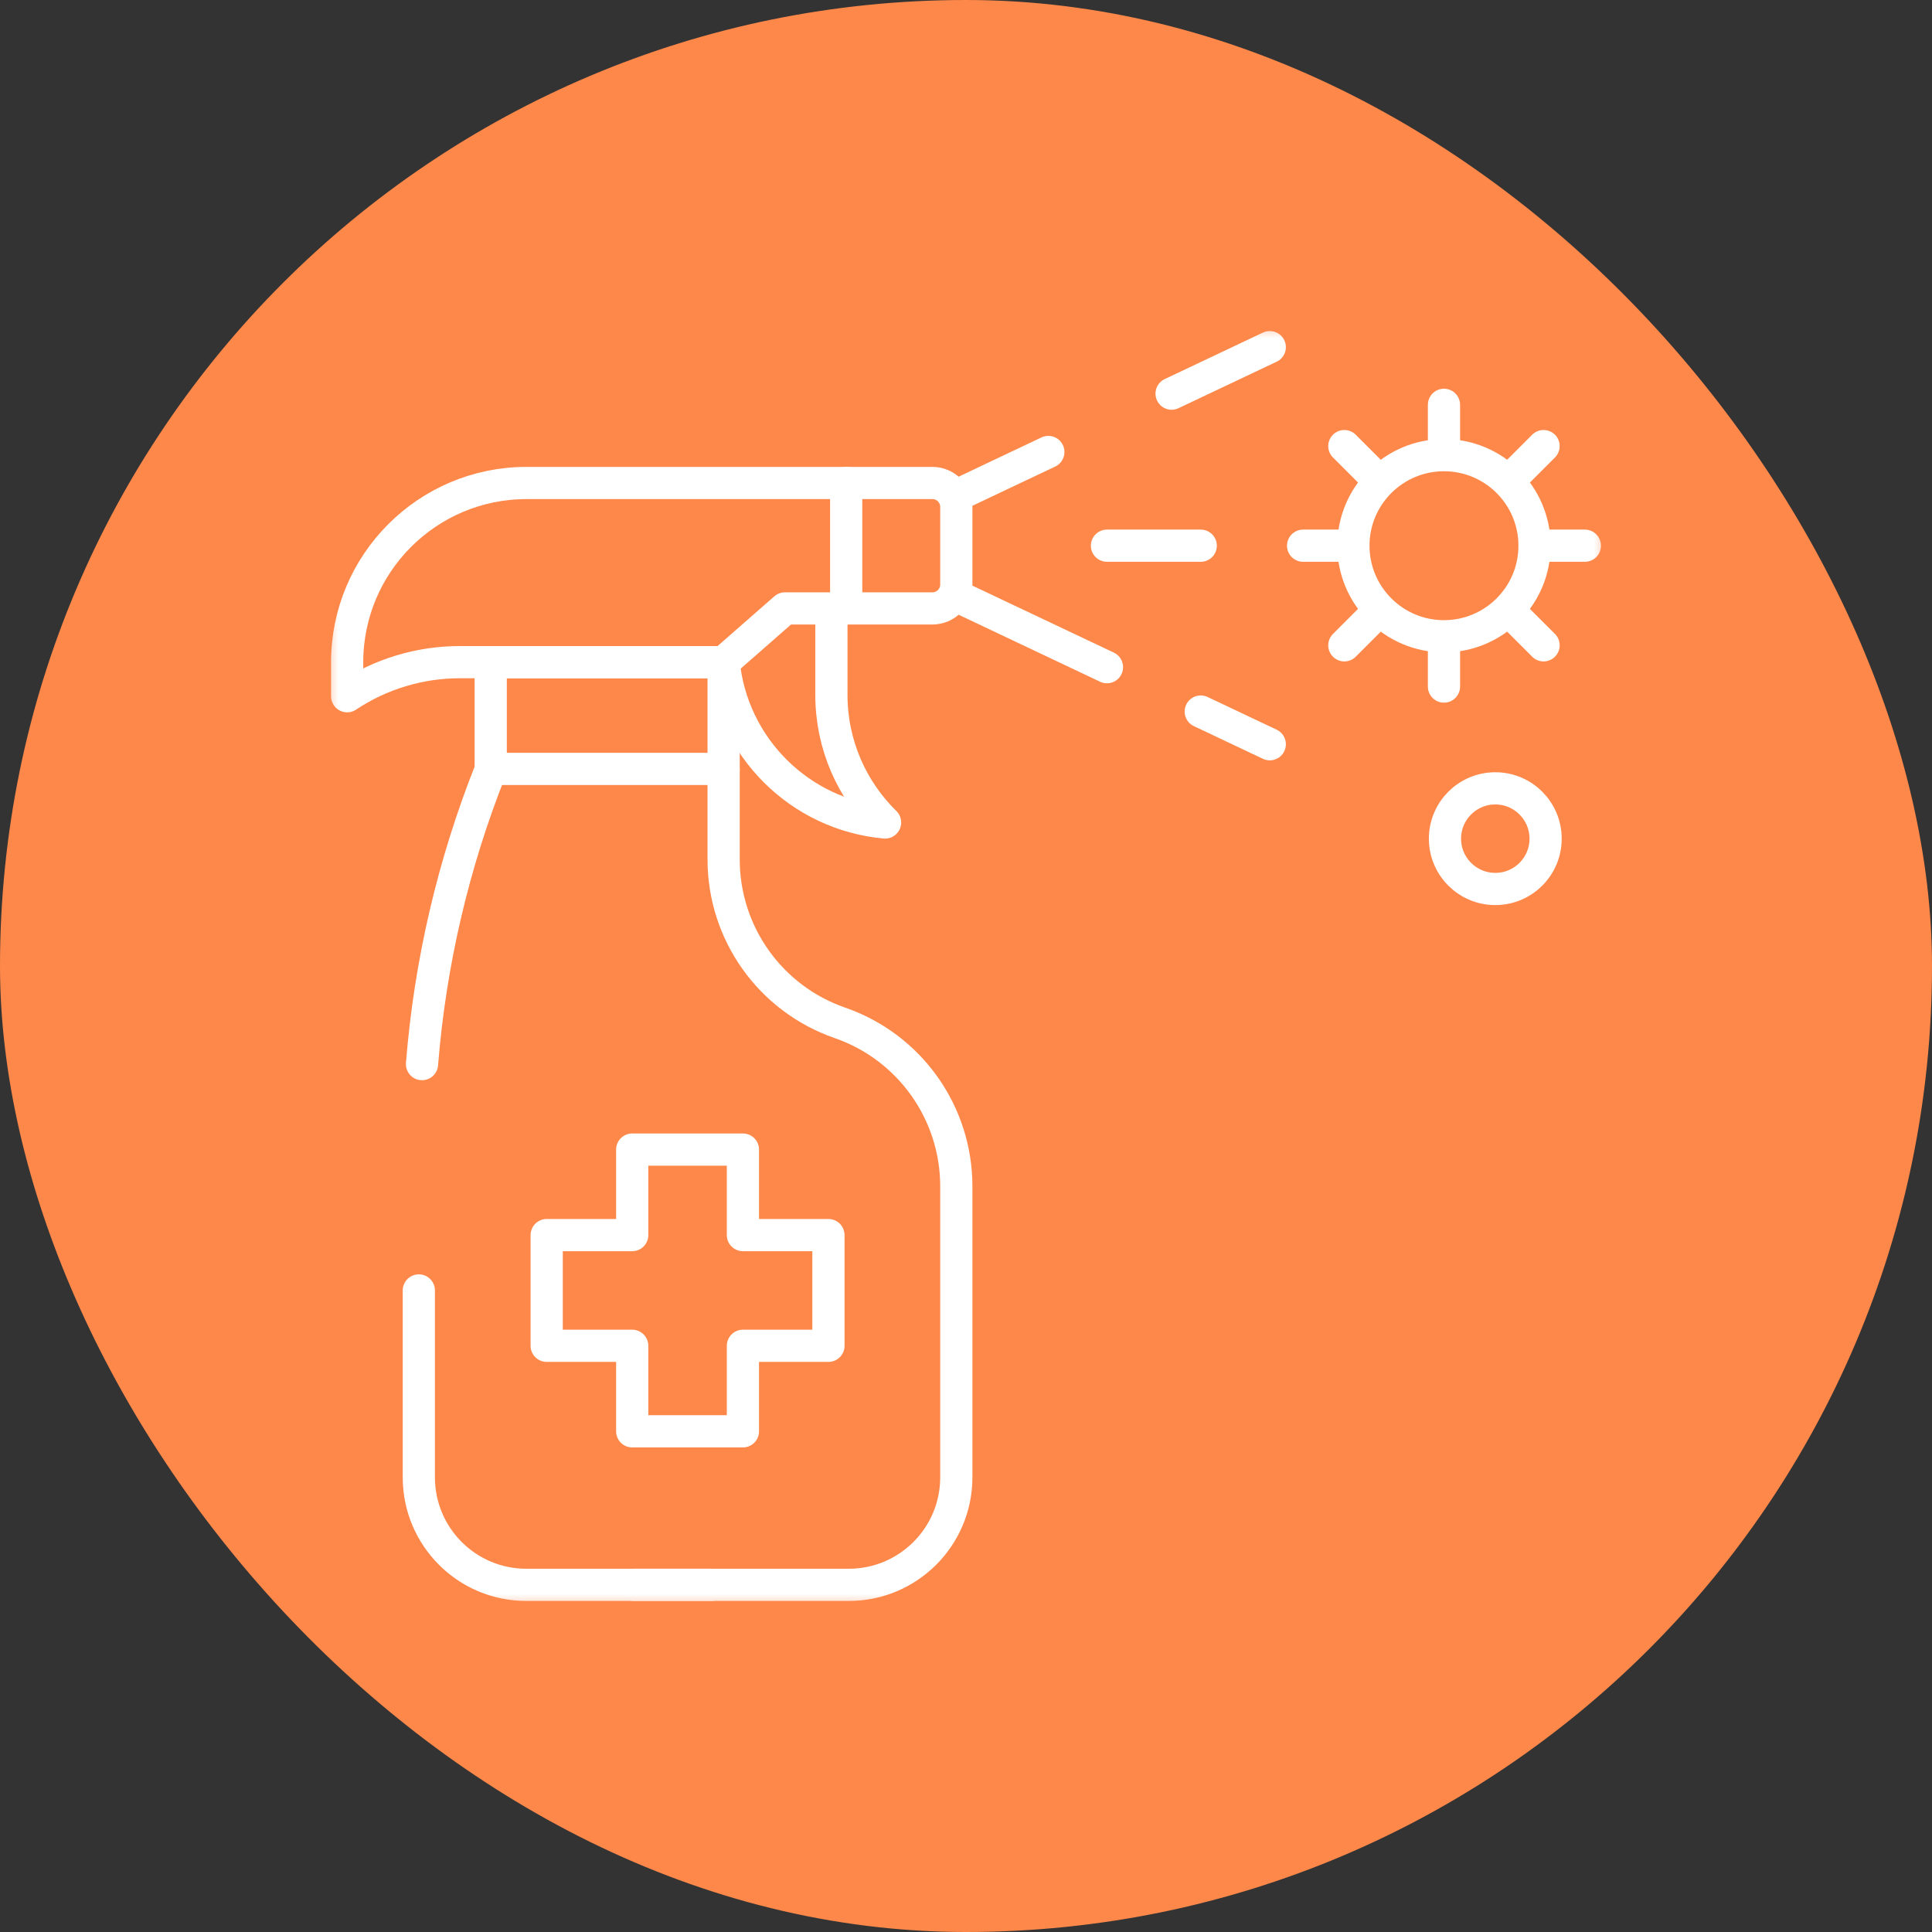 <?xml version="1.0" encoding="UTF-8"?> <svg xmlns="http://www.w3.org/2000/svg" width="60" height="60" viewBox="0 0 60 60" fill="none"><rect x="0" y="0" width="60" height="60" fill="#333333" stroke="none"/><rect width="60" height="60" rx="30" fill="#FE884A"></rect><mask id="mask0_2407_791" style="mask-type:luminance" maskUnits="userSpaceOnUse" x="10" y="10" width="40" height="40"><path d="M10 10H50V50H10V10Z" fill="white"></path></mask><g mask="url(#mask0_2407_791)"><path d="M28.957 15H16.351C13.275 15 10.781 17.494 10.781 20.57V21.622C11.816 20.932 13.033 20.564 14.277 20.564H22.473L24.378 18.895H28.957C29.367 18.895 29.699 18.563 29.699 18.153V15.742C29.699 15.332 29.367 15 28.957 15Z" stroke="white" stroke-miterlimit="10" stroke-linecap="round" stroke-linejoin="round"></path><path d="M26.279 15V18.895" stroke="white" stroke-miterlimit="10" stroke-linecap="round" stroke-linejoin="round"></path><path d="M15.24 23.879H22.473V20.564H15.24V23.879Z" stroke="white" stroke-miterlimit="10" stroke-linecap="round" stroke-linejoin="round"></path><path d="M22.473 23.902V26.693C22.473 28.981 23.923 31.018 26.086 31.766H26.086C28.248 32.515 29.699 34.551 29.699 36.84V45.88C29.699 47.724 28.204 49.219 26.36 49.219H19.684" stroke="white" stroke-miterlimit="10" stroke-linecap="round" stroke-linejoin="round"></path><path d="M13.106 33.047C13.356 29.914 14.074 26.831 15.24 23.902" stroke="white" stroke-miterlimit="10" stroke-linecap="round" stroke-linejoin="round"></path><path d="M22.094 49.219H16.345C14.501 49.219 13.007 47.724 13.007 45.88V40.076" stroke="white" stroke-miterlimit="10" stroke-linecap="round" stroke-linejoin="round"></path><path d="M22.473 20.555C22.727 23.2 24.838 25.303 27.487 25.543C26.459 24.536 25.82 23.132 25.82 21.579V19.299" stroke="white" stroke-miterlimit="10" stroke-linecap="round" stroke-linejoin="round"></path><path d="M36.385 12.225L39.434 10.781" stroke="white" stroke-miterlimit="10" stroke-linecap="round" stroke-linejoin="round"></path><path d="M29.699 15.391L32.557 14.037" stroke="white" stroke-miterlimit="10" stroke-linecap="round" stroke-linejoin="round"></path><path d="M37.29 22.098L39.434 23.113" stroke="white" stroke-miterlimit="10" stroke-linecap="round" stroke-linejoin="round"></path><path d="M29.699 18.504L34.378 20.72" stroke="white" stroke-miterlimit="10" stroke-linecap="round" stroke-linejoin="round"></path><path d="M47.656 16.947C47.656 15.394 46.397 14.135 44.844 14.135C43.291 14.135 42.031 15.394 42.031 16.947C42.031 18.501 43.291 19.76 44.844 19.76C46.397 19.76 47.656 18.501 47.656 16.947Z" stroke="white" stroke-miterlimit="10" stroke-linecap="round" stroke-linejoin="round"></path><path d="M44.844 12.572V14.037" stroke="white" stroke-miterlimit="10" stroke-linecap="round" stroke-linejoin="round"></path><path d="M44.844 21.322V19.926" stroke="white" stroke-miterlimit="10" stroke-linecap="round" stroke-linejoin="round"></path><path d="M49.219 16.947H47.78" stroke="white" stroke-miterlimit="10" stroke-linecap="round" stroke-linejoin="round"></path><path d="M40.469 16.947H41.852" stroke="white" stroke-miterlimit="10" stroke-linecap="round" stroke-linejoin="round"></path><path d="M47.937 13.854L46.917 14.874" stroke="white" stroke-miterlimit="10" stroke-linecap="round" stroke-linejoin="round"></path><path d="M41.75 20.041L42.669 19.122" stroke="white" stroke-miterlimit="10" stroke-linecap="round" stroke-linejoin="round"></path><path d="M47.937 20.041L46.898 19.002" stroke="white" stroke-miterlimit="10" stroke-linecap="round" stroke-linejoin="round"></path><path d="M41.75 13.854L42.728 14.832" stroke="white" stroke-miterlimit="10" stroke-linecap="round" stroke-linejoin="round"></path><path d="M48 26.046C48 26.909 47.301 27.608 46.438 27.608C45.575 27.608 44.875 26.909 44.875 26.046C44.875 25.183 45.575 24.483 46.438 24.483C47.301 24.483 48 25.183 48 26.046Z" stroke="white" stroke-miterlimit="10" stroke-linecap="round" stroke-linejoin="round"></path><path d="M34.378 16.947H37.29" stroke="white" stroke-miterlimit="10" stroke-linecap="round" stroke-linejoin="round"></path><path d="M25.728 38.357H23.072V35.701H19.634V38.357H16.978V41.795H19.634V44.451H23.072V41.795H25.728V38.357Z" stroke="white" stroke-miterlimit="10" stroke-linecap="round" stroke-linejoin="round"></path></g></svg> 